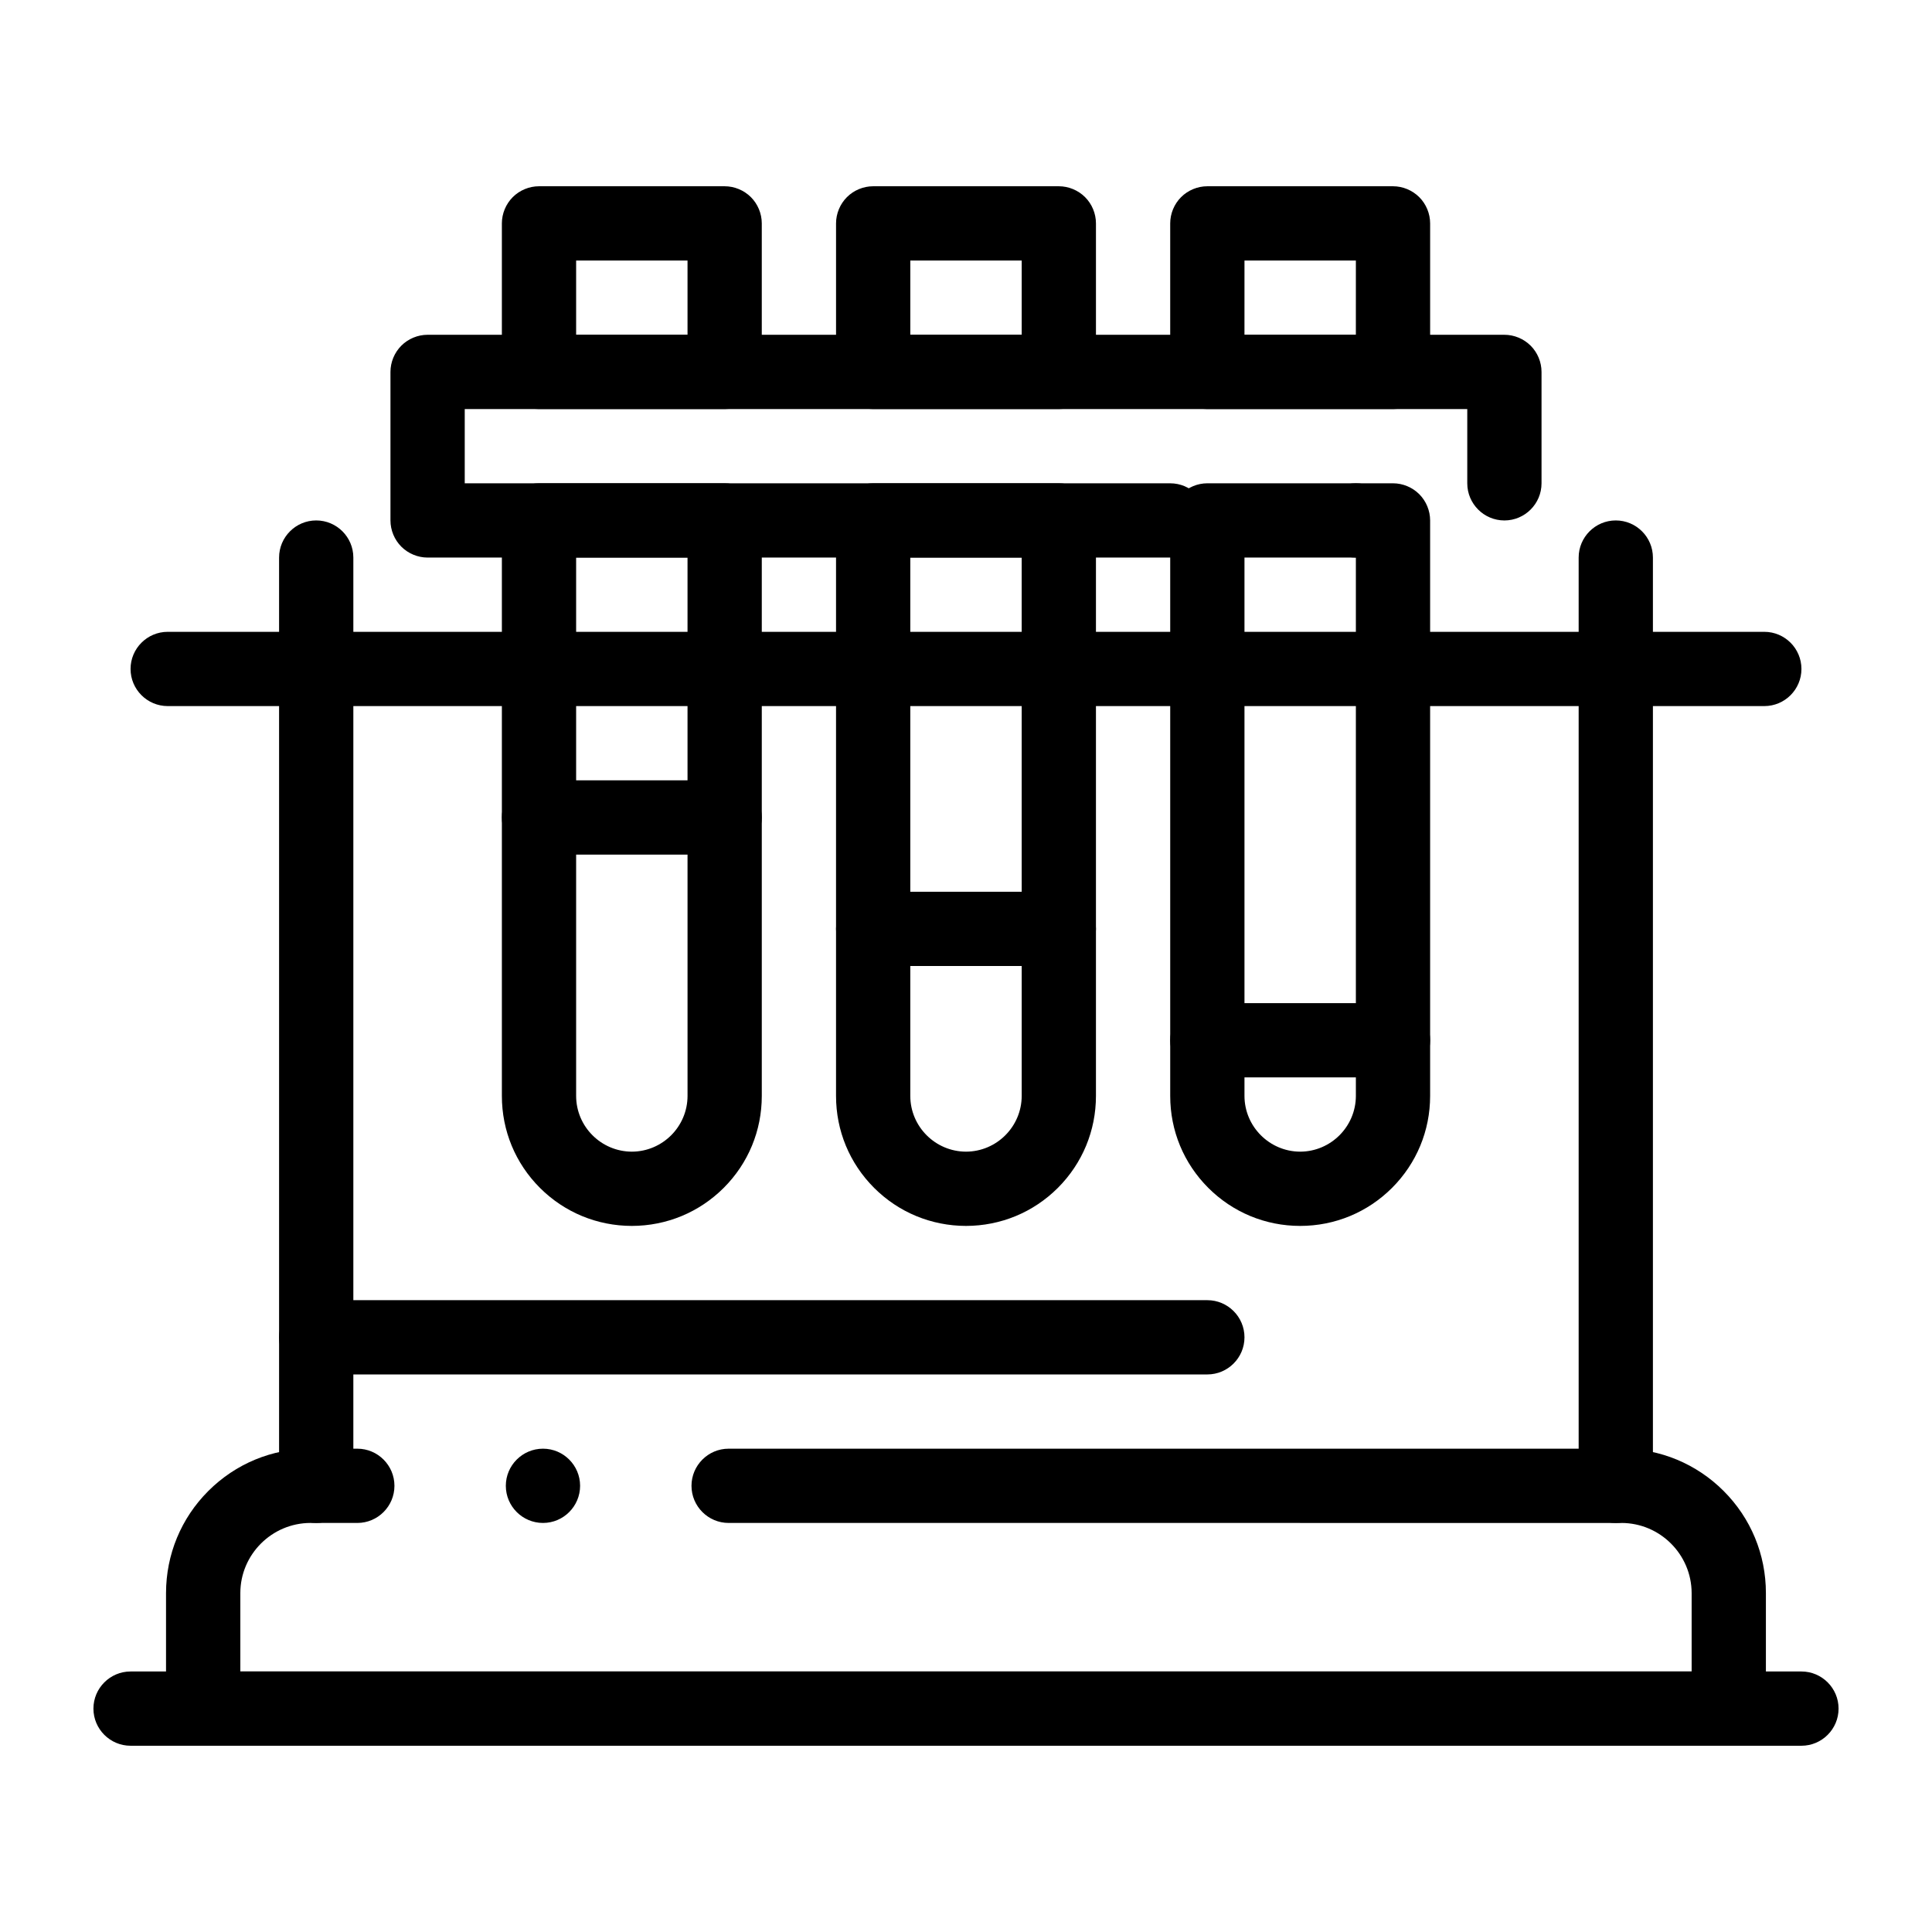<?xml version="1.0" encoding="UTF-8"?>
<!-- Uploaded to: ICON Repo, www.iconrepo.com, Generator: ICON Repo Mixer Tools -->
<svg fill="#000000" width="800px" height="800px" version="1.1" viewBox="144 144 512 512" xmlns="http://www.w3.org/2000/svg">
 <g>
  <path d="m602.15 606.64h-404.3c-2.598 0-5.125-1.055-6.957-2.883-1.84-1.828-2.894-4.367-2.894-6.957v-30.621c0.012-10.215 3.984-19.828 11.207-27.051 7.234-7.227 16.84-11.211 27.062-11.211h12.43c5.422 0 9.832 4.418 9.832 9.84 0 5.422-4.41 9.84-9.832 9.84h-12.43c-10.223 0.02-18.566 8.355-18.578 18.578v20.785h384.61v-20.781c-0.02-10.223-8.355-18.559-18.578-18.578l-236.63-0.004c-5.422 0-9.84-4.418-9.84-9.84 0-5.422 4.418-9.84 9.84-9.84h236.63c10.223 0 19.828 3.984 27.059 11.207 7.223 7.223 11.199 16.836 11.199 27.051v30.625c0 2.59-1.043 5.125-2.883 6.957-1.828 1.828-4.359 2.883-6.945 2.883zm-314.25-59.043c-5.434 0-9.852-4.418-9.852-9.84 0-5.422 4.418-9.84 9.852-9.84 5.422 0 9.832 4.418 9.832 9.84-0.004 5.422-4.41 9.84-9.832 9.84z"/>
  <path d="m621.4 606.64h-442.8c-5.422 0-9.84-4.418-9.84-9.84s4.418-9.84 9.84-9.84h442.8c5.422 0 9.84 4.418 9.84 9.84s-4.418 9.84-9.84 9.84z"/>
  <path d="m227.8 547.6c-5.422 0-9.84-4.418-9.84-9.84v-246c0-5.422 4.418-9.84 9.84-9.84s9.84 4.418 9.84 9.84v246c0 5.422-4.418 9.84-9.84 9.84z"/>
  <path d="m572.2 547.6c-5.422 0-9.84-4.418-9.84-9.84v-246c0-5.422 4.418-9.84 9.84-9.84s9.84 4.418 9.84 9.84v246c0 5.422-4.418 9.84-9.84 9.84z"/>
  <path d="m611.56 331.12h-423.12c-5.422 0-9.84-4.418-9.84-9.84s4.418-9.84 9.84-9.84h423.12c5.434 0 9.84 4.418 9.84 9.84s-4.406 9.84-9.84 9.84z"/>
  <path d="m424.6 400h-49.199c-5.422 0-9.84-4.418-9.84-9.84s4.418-9.84 9.84-9.84h49.199c5.422 0 9.84 4.418 9.84 9.84s-4.418 9.84-9.84 9.84z"/>
  <path d="m336.04 370.48h-49.199c-5.422 0-9.84-4.418-9.84-9.84s4.418-9.84 9.84-9.84h49.199c5.422 0 9.84 4.418 9.84 9.84s-4.418 9.84-9.84 9.84z"/>
  <path d="m513.16 429.52h-49.199c-5.422 0-9.84-4.418-9.84-9.84 0-5.422 4.418-9.84 9.84-9.84h49.199c5.422 0 9.84 4.418 9.84 9.84 0 5.422-4.418 9.84-9.84 9.84z"/>
  <path d="m463.96 508.24h-236.16c-5.422 0-9.84-4.418-9.84-9.84 0-5.422 4.418-9.84 9.84-9.84h236.16c5.422 0 9.84 4.418 9.84 9.84 0 5.422-4.418 9.84-9.84 9.84z"/>
  <path d="m311.44 468.88c-9.199-0.012-17.852-3.59-24.355-10.086-6.504-6.504-10.082-15.152-10.082-24.355v-152.52c0-2.59 1.055-5.125 2.883-6.957 1.832-1.832 4.367-2.883 6.957-2.883h49.199c2.59 0 5.125 1.055 6.957 2.883 1.832 1.832 2.883 4.367 2.883 6.957v152.52c0 9.199-3.582 17.852-10.086 24.355-6.504 6.496-15.152 10.074-24.355 10.086zm-14.758-177.12v142.68c0.012 8.129 6.633 14.738 14.762 14.762 8.129-0.02 14.742-6.633 14.762-14.762l-0.004-142.68z"/>
  <path d="m336.04 252.4h-49.199c-2.59 0-5.125-1.055-6.957-2.883-1.832-1.832-2.883-4.367-2.883-6.957v-39.359c0-2.59 1.055-5.125 2.883-6.957 1.832-1.832 4.367-2.883 6.957-2.883h49.199c2.59 0 5.125 1.055 6.957 2.883 1.832 1.832 2.883 4.367 2.883 6.957v39.359c0 2.59-1.055 5.125-2.883 6.957-1.832 1.828-4.371 2.883-6.957 2.883zm-39.359-19.68h29.52v-19.68h-29.52z"/>
  <path d="m400 468.88c-9.199-0.012-17.852-3.59-24.355-10.086-6.504-6.504-10.086-15.152-10.086-24.355v-152.52c0-2.59 1.055-5.125 2.883-6.957 1.832-1.832 4.367-2.883 6.957-2.883h49.199c2.59 0 5.125 1.055 6.957 2.883 1.832 1.832 2.883 4.367 2.883 6.957v152.52c0 9.199-3.59 17.852-10.086 24.355-6.504 6.496-15.152 10.074-24.352 10.086zm-14.762-177.12v142.68c0.012 8.129 6.633 14.738 14.762 14.762 8.129-0.02 14.738-6.633 14.762-14.762l-0.004-142.68z"/>
  <path d="m424.6 252.4h-49.199c-2.59 0-5.125-1.055-6.957-2.883-1.832-1.832-2.883-4.367-2.883-6.957v-39.359c0-2.59 1.055-5.125 2.883-6.957 1.832-1.832 4.367-2.883 6.957-2.883h49.199c2.59 0 5.125 1.055 6.957 2.883 1.832 1.828 2.883 4.367 2.883 6.957v39.359c0 2.59-1.055 5.125-2.883 6.957-1.828 1.828-4.367 2.883-6.957 2.883zm-39.359-19.68h29.52v-19.68h-29.52z"/>
  <path d="m513.16 252.4h-49.199c-2.59 0-5.125-1.055-6.957-2.883-1.832-1.832-2.887-4.371-2.887-6.957v-39.359c0-2.59 1.051-5.125 2.883-6.957 1.832-1.832 4.367-2.883 6.957-2.883h49.199c2.59 0 5.125 1.055 6.957 2.883 1.832 1.828 2.887 4.367 2.887 6.957v39.359c0 2.59-1.055 5.125-2.883 6.957-1.832 1.828-4.371 2.883-6.957 2.883zm-39.363-19.68h29.52l0.004-19.68h-29.52z"/>
  <path d="m488.56 468.88c-9.203 0-17.852-3.59-24.355-10.086-6.504-6.504-10.086-15.152-10.086-24.355v-152.52c0-2.59 1.051-5.125 2.883-6.957 1.832-1.832 4.367-2.883 6.957-2.883h49.199c2.59 0 5.125 1.055 6.957 2.883 1.832 1.832 2.883 4.367 2.883 6.957v152.52c0 9.199-3.59 17.852-10.086 24.355-6.5 6.496-15.152 10.086-24.352 10.086zm-14.762-177.12v142.68c0.02 8.129 6.641 14.738 14.762 14.762 8.117-0.02 14.738-6.633 14.762-14.762v-142.68z"/>
  <path d="m503.32 291.76c-5.434 0-9.84-4.418-9.84-9.84s4.406-9.84 9.84-9.84c5.422 0 9.84 4.418 9.84 9.84s-4.418 9.84-9.84 9.84zm-49.203 0h-196.8c-2.59 0-5.125-1.055-6.957-2.883-1.832-1.832-2.883-4.367-2.883-6.957v-39.359c0-2.59 1.055-5.125 2.883-6.957 1.832-1.832 4.367-2.883 6.957-2.883h285.36c2.59 0 5.125 1.055 6.957 2.883 1.832 1.828 2.887 4.367 2.887 6.957v29.512 0.012c0 5.422-4.418 9.84-9.84 9.84-5.422 0-9.84-4.418-9.84-9.84v-19.68l-265.68-0.004v19.68h186.96c5.422 0 9.84 4.418 9.84 9.84s-4.418 9.84-9.84 9.84z"/>
 </g>
</svg>